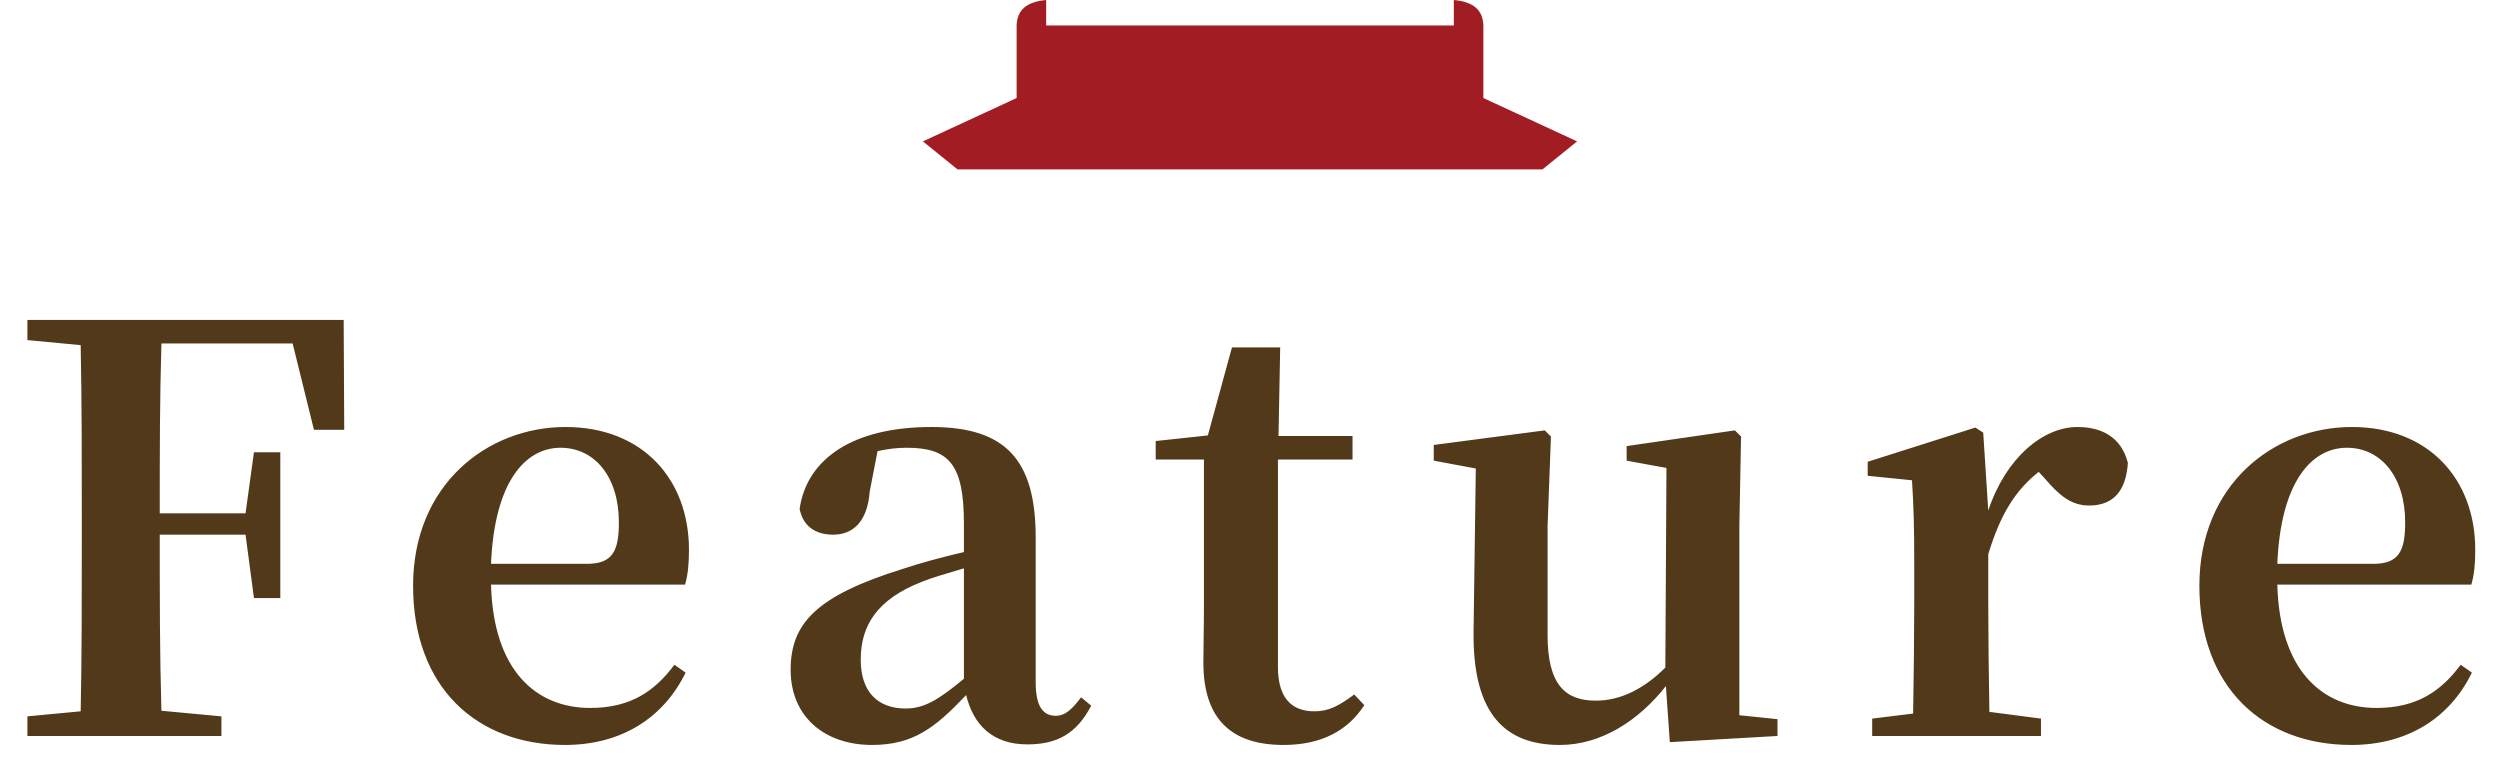 <?xml version="1.0" encoding="UTF-8"?>
<svg xmlns="http://www.w3.org/2000/svg" width="428" height="132" viewBox="0 0 428 132" fill="none">
  <path d="M50.1 58.8H27.636C27.348 68.208 27.348 77.808 27.348 87.888H42.036L43.476 77.424H47.988V102.384H43.476L42.036 91.536H27.348C27.348 102.192 27.348 112.08 27.636 121.68L37.908 122.64V126H4.692V122.64L13.812 121.776C14.004 112.272 14.004 102.576 14.004 92.784V88.08C14.004 78.48 14.004 68.784 13.812 59.088L4.692 58.224V54.768H58.836L58.932 73.584H53.748L50.1 58.8ZM84.064 96.528H100.48C104.896 96.528 105.952 94.32 105.952 89.424C105.952 81.648 101.824 76.656 95.968 76.656C89.92 76.656 84.64 82.512 84.064 96.528ZM117.28 100.08H84.064C84.448 114.768 91.744 121.2 101.056 121.2C107.968 121.2 112.096 118.32 115.456 113.808L117.376 115.152C113.536 123.024 106.24 127.536 96.736 127.536C81.664 127.536 70.72 117.744 70.72 100.272C70.72 82.992 83.392 73.104 96.832 73.104C109.984 73.104 117.952 82.032 117.952 94.128C117.952 96.624 117.76 98.448 117.28 100.08ZM165.022 116.208V97.296C162.142 98.16 159.454 98.928 157.822 99.6C150.238 102.576 147.358 106.992 147.358 112.944C147.358 118.608 150.43 121.296 155.038 121.296C158.206 121.296 160.606 119.856 165.022 116.208ZM185.086 119.376L186.814 120.816C184.318 125.616 180.958 127.44 175.87 127.44C170.014 127.44 166.654 124.176 165.406 118.992C160.126 124.56 156.382 127.536 149.278 127.536C141.214 127.536 135.358 122.736 135.358 114.672C135.358 106.704 139.774 102 154.558 97.392C157.438 96.432 161.278 95.376 165.022 94.512V89.616C165.022 79.44 162.43 76.656 155.23 76.656C153.598 76.656 151.966 76.848 150.238 77.232L148.894 84.144C148.51 89.424 145.918 91.536 142.654 91.536C139.486 91.536 137.47 90 136.894 87.12C138.142 78.48 146.11 73.104 159.454 73.104C172.03 73.104 177.31 78.576 177.31 92.016V116.784C177.31 121.104 178.654 122.544 180.766 122.544C182.206 122.544 183.358 121.68 185.086 119.376ZM231.841 118.896L233.569 120.72C230.785 125.04 226.273 127.536 219.745 127.536C210.913 127.536 206.017 123.216 206.017 113.424C206.017 110.352 206.113 107.664 206.113 103.824V78.672H197.857V75.504L206.785 74.544L210.913 59.472H219.169L218.881 74.64H231.553V78.672H218.785V114.192C218.785 119.568 221.185 121.776 225.025 121.776C227.521 121.776 229.249 120.816 231.841 118.896ZM297.778 122.448L304.306 123.12V126L285.874 127.056L285.202 117.456C280.594 123.312 274.162 127.536 267.058 127.536C257.842 127.536 252.082 122.448 252.274 108.048L252.658 80.208L245.458 78.864V76.176L264.466 73.68L265.522 74.736L264.946 90.096V108.72C264.946 117.168 267.922 119.952 273.202 119.952C277.522 119.952 281.554 117.84 285.106 114.288L285.298 80.112L278.482 78.864V76.368L297.01 73.68L298.066 74.736L297.778 90.096V122.448ZM339.526 74.064L340.39 87.408C343.462 78.192 349.894 73.104 355.654 73.104C359.686 73.104 363.142 74.736 364.294 79.248C364.006 83.568 362.182 86.544 357.67 86.544C354.502 86.544 352.486 84.72 350.086 81.936L349.03 80.784C344.998 83.952 342.406 88.176 340.39 94.896V103.44C340.39 108.624 340.486 116.4 340.582 121.872L349.414 123.024V126H320.518V123.024L327.526 122.16C327.622 116.688 327.718 108.72 327.718 103.44V96.528C327.718 90.288 327.622 86.832 327.334 82.224L319.75 81.456V79.056L338.182 73.2L339.526 74.064ZM389.877 96.528H406.293C410.709 96.528 411.765 94.32 411.765 89.424C411.765 81.648 407.637 76.656 401.781 76.656C395.733 76.656 390.453 82.512 389.877 96.528ZM423.093 100.08H389.877C390.261 114.768 397.557 121.2 406.869 121.2C413.781 121.2 417.909 118.32 421.269 113.808L423.189 115.152C419.349 123.024 412.053 127.536 402.549 127.536C387.477 127.536 376.533 117.744 376.533 100.272C376.533 82.992 389.205 73.104 402.645 73.104C415.797 73.104 423.765 82.032 423.765 94.128C423.765 96.624 423.573 98.448 423.093 100.08Z" fill="#523919"></path>
  <path fill-rule="evenodd" clip-rule="evenodd" d="M179.092 4.363H248.895V0C252.251 0.31 253.867 1.701 253.954 4.363V16.782L270 24.207L264.071 29H163.929L158 24.207L174.046 16.782V4.363C174.133 1.701 175.737 0.31 179.105 0V4.363H179.092Z" fill="#A11D23"></path>
</svg>
